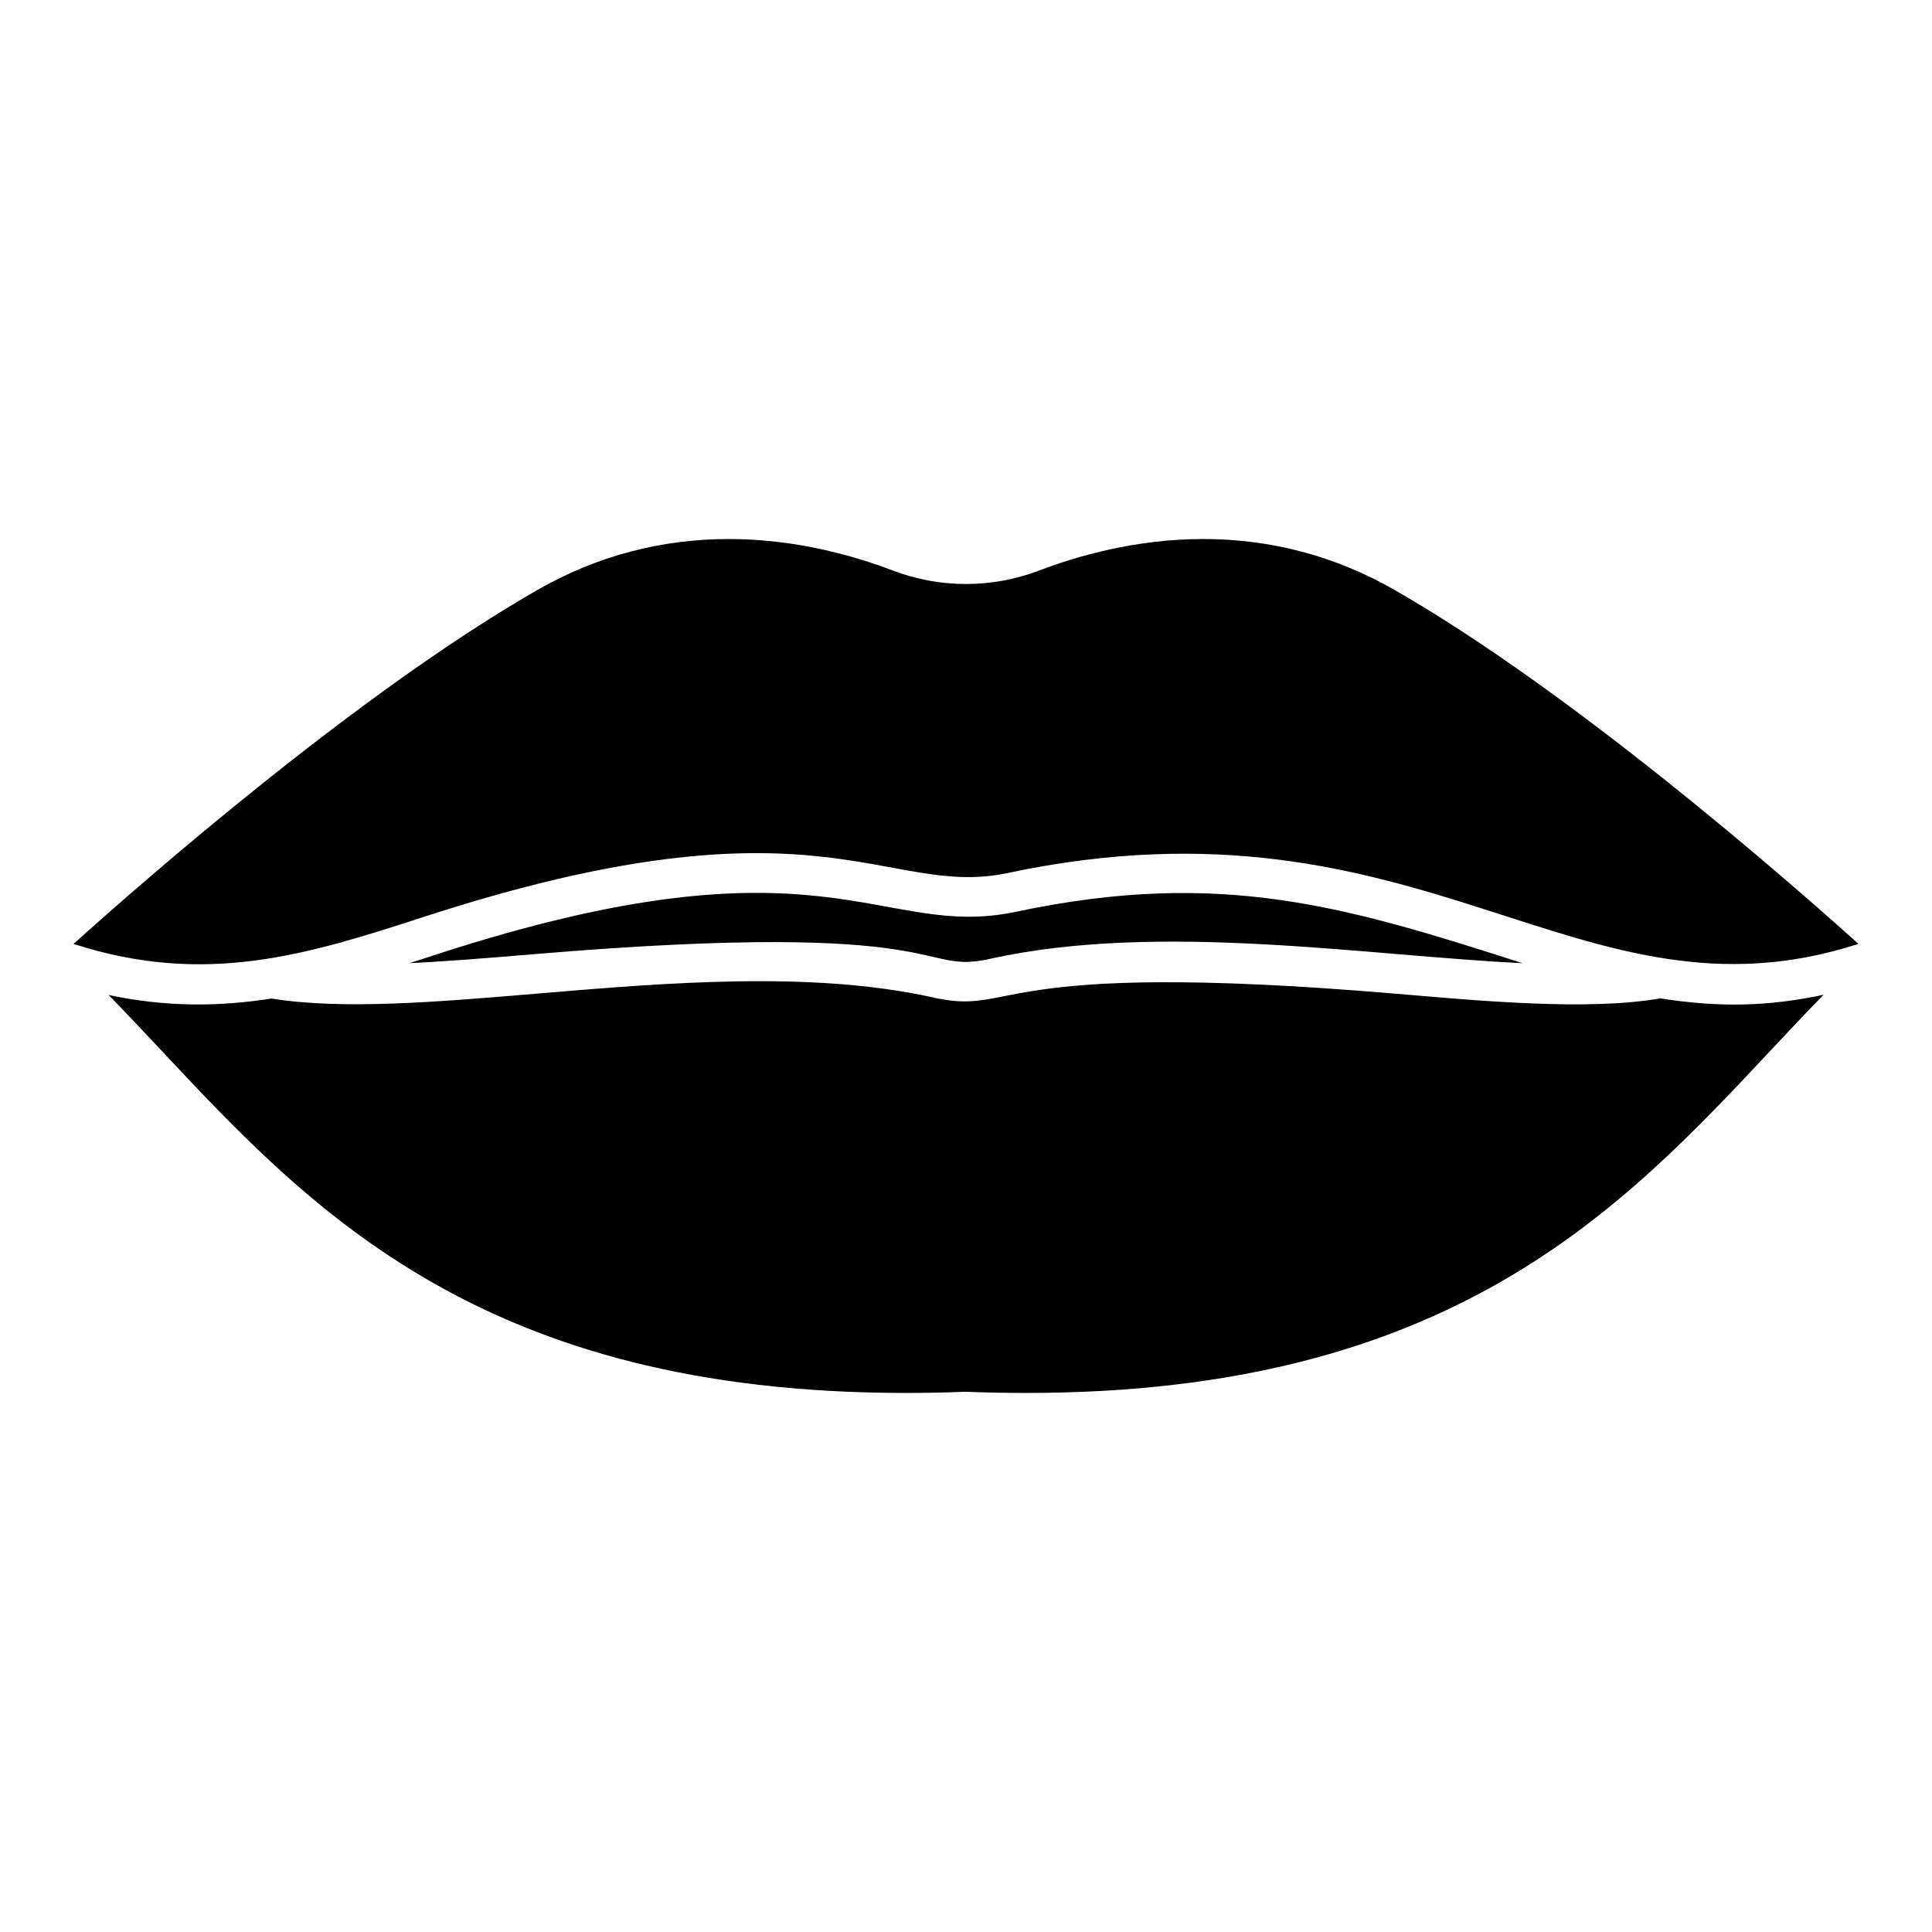 <?xml version="1.0" encoding="UTF-8"?>
<!-- Uploaded to: ICON Repo, www.svgrepo.com, Generator: ICON Repo Mixer Tools -->
<svg fill="#000000" width="800px" height="800px" version="1.1" viewBox="144 144 512 512" xmlns="http://www.w3.org/2000/svg">
 <g>
  <path d="m215.96 408.62c-13.578 2.133-27.723 2.344-43.172-0.934 4.492 4.606 8.992 9.371 13.605 14.301 39.992 42.727 85.316 91.152 197.64 91.16h0.004c5.113 0 10.359-0.102 15.75-0.312 5.797 0.211 11.055 0.312 16.164 0.312 112.34 0 157.65-48.426 197.64-91.148 4.633-4.953 9.156-9.738 13.668-14.367-15.141 3.215-28.164 3.324-43.27 0.941-19.312 3.41-48.793 0.562-70.262-1.242-109.82-9.305-99.891 6.297-123.04 0.875-32.047-6.984-70.512-3.734-104.45-0.883-26.535 2.242-51.586 4.332-70.281 1.297z"/>
  <path d="m406.84 397.99c44.734-9.715 98.539-0.789 140.66 1.266-46.211-14.805-79.641-25.227-134.26-13.625-36.242 7.672-50.449-22.254-153.41 11.254-2.449 0.797-4.883 1.582-7.316 2.363 10.371-0.504 21.449-1.414 32.852-2.371 113.91-9.598 101.2 5.848 121.48 1.113z"/>
  <path d="m513.57 300.34c-15.621-8.953-32.684-13.496-50.707-13.496-17.867 0-33.441 4.523-43.359 8.312-12.551 4.809-26.465 4.809-39.008 0-9.918-3.789-25.492-8.312-43.352-8.312-18.023 0-35.086 4.539-50.711 13.496-47.211 27.062-104.02 76.781-122.95 93.805 35.039 11.336 62.164 2.816 93.098-7.25 104.72-34.043 122.07-4.656 154.48-11.543 110.64-23.457 151.07 42.848 225.45 18.785-18.922-17.023-75.727-66.738-122.94-93.797z"/>
 </g>
</svg>
